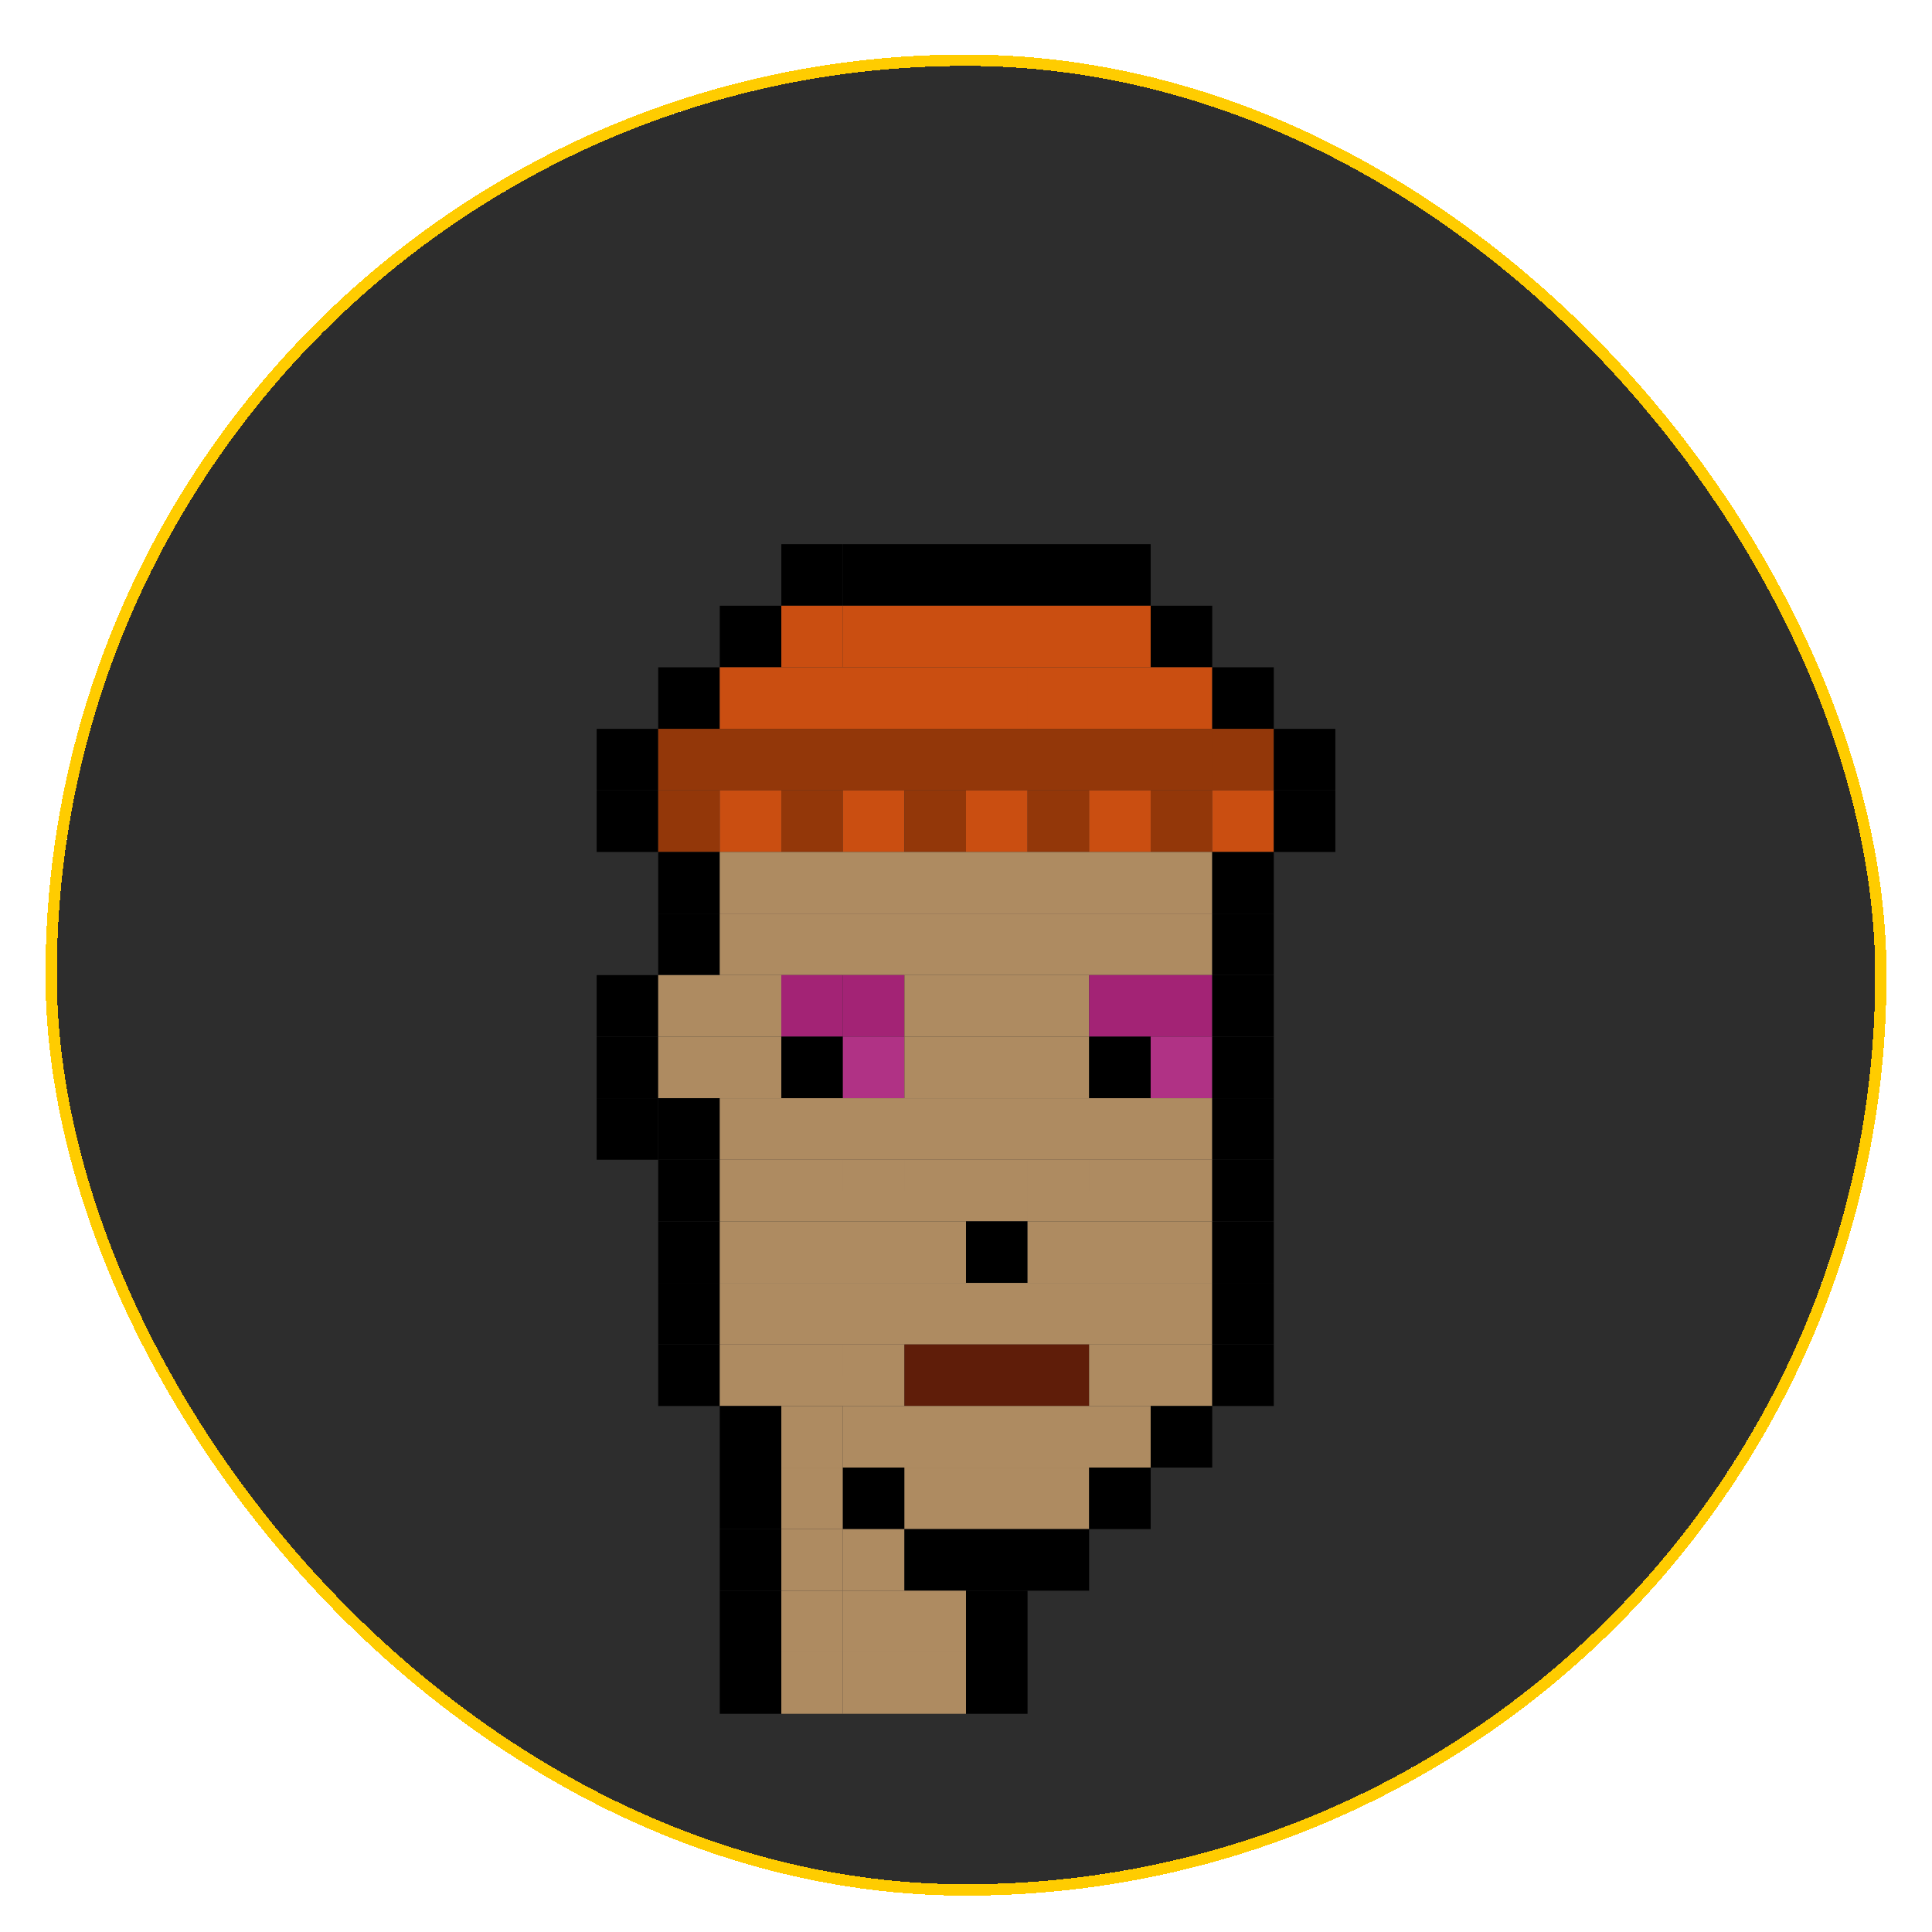 <svg xmlns="http://www.w3.org/2000/svg" width="850" height="850" fill="none"><g filter="url(#a)"><rect width="800" height="800" x="25" y="21" fill="#171717" fill-opacity=".9" rx="400" shape-rendering="crispEdges"/><rect width="805" height="805" x="22.5" y="18.5" stroke="#FC0" stroke-width="5" rx="402.5" shape-rendering="crispEdges"/><g clip-path="url(#b)"><path fill="#000" d="M370.833 231.417H343.75V258.5h27.083v-27.083z"/><path fill="#000" d="M397.917 231.417h-27.084V258.5h27.084v-27.083zm27.083 0h-27.083V258.5H425v-27.083zm27.083 0H425V258.5h27.083v-27.083zm27.084 0h-27.084V258.5h27.084v-27.083zm27.083 0h-27.083V258.5h27.083v-27.083zM343.75 258.5h-27.083v27.083h27.083V258.5z"/><path fill="#CA4E11" d="M370.833 258.5H343.75v27.083h27.083V258.5z"/><path fill="#CA4E11" d="M397.917 258.5h-27.084v27.083h27.084V258.5zm27.083 0h-27.083v27.083H425V258.5zm27.083 0H425v27.083h27.083V258.5zm27.084 0h-27.084v27.083h27.084V258.5zm27.083 0h-27.083v27.083h27.083V258.5z"/><path fill="#000" d="M533.333 258.5H506.25v27.083h27.083V258.5zm-216.666 27.083h-27.084v27.084h27.084v-27.084z"/><path fill="#CA4E11" d="M343.75 285.583h-27.083v27.084h27.083v-27.084zm27.083 0H343.75v27.084h27.083v-27.084zm27.084 0h-27.084v27.084h27.084v-27.084zm27.083 0h-27.083v27.084H425v-27.084zm27.083 0H425v27.084h27.083v-27.084zm27.084 0h-27.084v27.084h27.084v-27.084zm27.083 0h-27.083v27.084h27.083v-27.084zm27.083 0H506.25v27.084h27.083v-27.084z"/><path fill="#000" d="M560.417 285.583h-27.084v27.084h27.084v-27.084zm-270.834 27.084H262.5v27.083h27.083v-27.083z"/><path fill="#933709" d="M316.667 312.667h-27.084v27.083h27.084v-27.083zm27.083 0h-27.083v27.083h27.083v-27.083zm27.083 0H343.75v27.083h27.083v-27.083zm27.084 0h-27.084v27.083h27.084v-27.083zm27.083 0h-27.083v27.083H425v-27.083zm27.083 0H425v27.083h27.083v-27.083zm27.084 0h-27.084v27.083h27.084v-27.083zm27.083 0h-27.083v27.083h27.083v-27.083zm27.083 0H506.25v27.083h27.083v-27.083zm27.084 0h-27.084v27.083h27.084v-27.083z"/><path fill="#000" d="M587.5 312.667h-27.083v27.083H587.5v-27.083zM289.583 339.75H262.5v27.083h27.083V339.75z"/><path fill="#933709" d="M316.667 339.75h-27.084v27.083h27.084V339.75z"/><path fill="#CA4E11" d="M343.75 339.75h-27.083v27.083h27.083V339.75z"/><path fill="#933709" d="M370.833 339.75H343.75v27.083h27.083V339.75z"/><path fill="#CA4E11" d="M397.917 339.75h-27.084v27.083h27.084V339.75z"/><path fill="#933709" d="M425 339.75h-27.083v27.083H425V339.75z"/><path fill="#CA4E11" d="M452.083 339.75H425v27.083h27.083V339.75z"/><path fill="#933709" d="M479.167 339.75h-27.084v27.083h27.084V339.75z"/><path fill="#CA4E11" d="M506.25 339.75h-27.083v27.083h27.083V339.75z"/><path fill="#933709" d="M533.333 339.75H506.25v27.083h27.083V339.75z"/><path fill="#CA4E11" d="M560.417 339.75h-27.084v27.083h27.084V339.75z"/><path fill="#000" d="M587.5 339.75h-27.083v27.083H587.5V339.75zm-270.833 27.083h-27.084v27.084h27.084v-27.084z"/><path fill="#AE8B61" d="M343.75 366.833h-27.083v27.084h27.083v-27.084zm27.083 0H343.75v27.084h27.083v-27.084zm27.084 0h-27.084v27.084h27.084v-27.084zm27.083 0h-27.083v27.084H425v-27.084zm27.083 0H425v27.084h27.083v-27.084zm27.084 0h-27.084v27.084h27.084v-27.084zm27.083 0h-27.083v27.084h27.083v-27.084zm27.083 0H506.25v27.084h27.083v-27.084z"/><path fill="#000" d="M560.417 366.833h-27.084v27.084h27.084v-27.084zm-243.75 27.084h-27.084V421h27.084v-27.083z"/><path fill="#AE8B61" d="M343.75 393.917h-27.083V421h27.083v-27.083zm27.083 0H343.75V421h27.083v-27.083zm27.084 0h-27.084V421h27.084v-27.083zm27.083 0h-27.083V421H425v-27.083zm27.083 0H425V421h27.083v-27.083zm27.084 0h-27.084V421h27.084v-27.083zm27.083 0h-27.083V421h27.083v-27.083zm27.083 0H506.25V421h27.083v-27.083z"/><path fill="#000" d="M560.417 393.917h-27.084V421h27.084v-27.083zM289.583 421H262.5v27.083h27.083V421z"/><path fill="#AE8B61" d="M316.667 421h-27.084v27.083h27.084V421zm27.083 0h-27.083v27.083h27.083V421z"/><path fill="#A32375" d="M370.833 421H343.75v27.083h27.083V421z"/><path fill="#A32375" d="M397.917 421h-27.084v27.083h27.084V421z"/><path fill="#AE8B61" d="M425 421h-27.083v27.083H425V421zm27.083 0H425v27.083h27.083V421zm27.084 0h-27.084v27.083h27.084V421z"/><path fill="#A32375" d="M506.25 421h-27.083v27.083h27.083V421zm27.083 0H506.25v27.083h27.083V421z"/><path fill="#000" d="M560.417 421h-27.084v27.083h27.084V421zm-270.834 27.083H262.5v27.084h27.083v-27.084z"/><path fill="#AE8B61" d="M316.667 448.083h-27.084v27.084h27.084v-27.084zm27.083 0h-27.083v27.084h27.083v-27.084z"/><path fill="#000" d="M370.833 448.083H343.75v27.084h27.083v-27.084z"/><path fill="#B03285" d="M397.917 448.083h-27.084v27.084h27.084v-27.084z"/><path fill="#AE8B61" d="M425 448.083h-27.083v27.084H425v-27.084zm27.083 0H425v27.084h27.083v-27.084zm27.084 0h-27.084v27.084h27.084v-27.084z"/><path fill="#000" d="M506.25 448.083h-27.083v27.084h27.083v-27.084z"/><path fill="#B03285" d="M533.333 448.083H506.25v27.084h27.083v-27.084z"/><path fill="#000" d="M560.417 448.083h-27.084v27.084h27.084v-27.084zm-270.834 27.084H262.5v27.083h27.083v-27.083z"/><path fill="#000" d="M316.667 475.167h-27.084v27.083h27.084v-27.083z"/><path fill="#AE8B61" d="M343.75 475.167h-27.083v27.083h27.083v-27.083zm27.083 0H343.75v27.083h27.083v-27.083zm27.084 0h-27.084v27.083h27.084v-27.083zm27.083 0h-27.083v27.083H425v-27.083zm27.083 0H425v27.083h27.083v-27.083zm27.084 0h-27.084v27.083h27.084v-27.083zm27.083 0h-27.083v27.083h27.083v-27.083zm27.083 0H506.25v27.083h27.083v-27.083z"/><path fill="#000" d="M560.417 475.167h-27.084v27.083h27.084v-27.083zm-243.75 27.083h-27.084v27.083h27.084V502.25z"/><path fill="#AE8B61" d="M343.75 502.25h-27.083v27.083h27.083V502.25zm27.083 0H343.75v27.083h27.083V502.25zm27.084 0h-27.084v27.083h27.084V502.25zm27.083 0h-27.083v27.083H425V502.25zm27.083 0H425v27.083h27.083V502.25zm27.084 0h-27.084v27.083h27.084V502.25zm27.083 0h-27.083v27.083h27.083V502.25zm27.083 0H506.25v27.083h27.083V502.25z"/><path fill="#000" d="M560.417 502.25h-27.084v27.083h27.084V502.25zm-243.75 27.083h-27.084v27.084h27.084v-27.084z"/><path fill="#AE8B61" d="M343.75 529.333h-27.083v27.084h27.083v-27.084zm27.083 0H343.75v27.084h27.083v-27.084zm27.084 0h-27.084v27.084h27.084v-27.084zm27.083 0h-27.083v27.084H425v-27.084z"/><path fill="#000" d="M452.083 529.333H425v27.084h27.083v-27.084z"/><path fill="#AE8B61" d="M479.167 529.333h-27.084v27.084h27.084v-27.084zm27.083 0h-27.083v27.084h27.083v-27.084zm27.083 0H506.25v27.084h27.083v-27.084z"/><path fill="#000" d="M560.417 529.333h-27.084v27.084h27.084v-27.084zm-243.75 27.084h-27.084V583.5h27.084v-27.083z"/><path fill="#AE8B61" d="M343.75 556.417h-27.083V583.5h27.083v-27.083zm27.083 0H343.75V583.5h27.083v-27.083zm27.084 0h-27.084V583.5h27.084v-27.083zm27.083 0h-27.083V583.5H425v-27.083zm27.083 0H425V583.5h27.083v-27.083zm27.084 0h-27.084V583.5h27.084v-27.083zm27.083 0h-27.083V583.5h27.083v-27.083zm27.083 0H506.25V583.5h27.083v-27.083z"/><path fill="#000" d="M560.417 556.417h-27.084V583.5h27.084v-27.083zM316.667 583.5h-27.084v27.083h27.084V583.5z"/><path fill="#AE8B61" d="M343.75 583.5h-27.083v27.083h27.083V583.5zm27.083 0H343.75v27.083h27.083V583.5zm27.084 0h-27.084v27.083h27.084V583.5z"/><path fill="#5F1D09" d="M425 583.5h-27.083v27.083H425V583.5zm27.083 0H425v27.083h27.083V583.5zm27.084 0h-27.084v27.083h27.084V583.5z"/><path fill="#AE8B61" d="M506.25 583.5h-27.083v27.083h27.083V583.5zm27.083 0H506.25v27.083h27.083V583.5z"/><path fill="#000" d="M560.417 583.5h-27.084v27.083h27.084V583.5zM343.75 610.583h-27.083v27.084h27.083v-27.084z"/><path fill="#AE8B61" d="M370.833 610.583H343.75v27.084h27.083v-27.084z"/><path fill="#AE8B61" d="M397.917 610.583h-27.084v27.084h27.084v-27.084zm27.083 0h-27.083v27.084H425v-27.084zm27.083 0H425v27.084h27.083v-27.084zm27.084 0h-27.084v27.084h27.084v-27.084zm27.083 0h-27.083v27.084h27.083v-27.084z"/><path fill="#000" d="M533.333 610.583H506.25v27.084h27.083v-27.084zM343.75 637.667h-27.083v27.083h27.083v-27.083z"/><path fill="#AE8B61" d="M370.833 637.667H343.75v27.083h27.083v-27.083z"/><path fill="#000" d="M397.917 637.667h-27.084v27.083h27.084v-27.083z"/><path fill="#AE8B61" d="M425 637.667h-27.083v27.083H425v-27.083zm27.083 0H425v27.083h27.083v-27.083zm27.084 0h-27.084v27.083h27.084v-27.083z"/><path fill="#000" d="M506.25 637.667h-27.083v27.083h27.083v-27.083zm-162.5 27.083h-27.083v27.083h27.083V664.75z"/><path fill="#AE8B61" d="M370.833 664.75H343.75v27.083h27.083V664.75z"/><path fill="#AE8B61" d="M397.917 664.75h-27.084v27.083h27.084V664.75z"/><path fill="#000" d="M425 664.75h-27.083v27.083H425V664.75zm27.083 0H425v27.083h27.083V664.75zm27.084 0h-27.084v27.083h27.084V664.75zM343.75 691.833h-27.083v27.084h27.083v-27.084z"/><path fill="#AE8B61" d="M370.833 691.833H343.75v27.084h27.083v-27.084z"/><path fill="#AE8B61" d="M397.917 691.833h-27.084v27.084h27.084v-27.084zm27.083 0h-27.083v27.084H425v-27.084z"/><path fill="#000" d="M452.083 691.833H425v27.084h27.083v-27.084zM343.75 718.917h-27.083V746h27.083v-27.083z"/><path fill="#AE8B61" d="M370.833 718.917H343.75V746h27.083v-27.083z"/><path fill="#AE8B61" d="M397.917 718.917h-27.084V746h27.084v-27.083zm27.083 0h-27.083V746H425v-27.083z"/><path fill="#000" d="M452.083 718.917H425V746h27.083v-27.083z"/></g></g><defs><clipPath id="b"><path fill="#fff" d="M100 96h650v650H100z"/></clipPath><filter id="a" width="850" height="850" x="0" y="0" color-interpolation-filters="sRGB" filterUnits="userSpaceOnUse"><feFlood flood-opacity="0" result="BackgroundImageFix"/><feColorMatrix in="SourceAlpha" result="hardAlpha" values="0 0 0 0 0 0 0 0 0 0 0 0 0 0 0 0 0 0 127 0"/><feOffset dy="4"/><feGaussianBlur stdDeviation="10"/><feComposite in2="hardAlpha" operator="out"/><feColorMatrix values="0 0 0 0 1 0 0 0 0 0.867 0 0 0 0 0.333 0 0 0 1 0"/><feBlend in2="BackgroundImageFix" result="effect1_dropShadow_704_1299"/><feColorMatrix in="SourceAlpha" result="hardAlpha" values="0 0 0 0 0 0 0 0 0 0 0 0 0 0 0 0 0 0 127 0"/><feOffset dy="4"/><feGaussianBlur stdDeviation="2"/><feComposite in2="hardAlpha" operator="out"/><feColorMatrix values="0 0 0 0 0 0 0 0 0 0 0 0 0 0 0 0 0 0 0.25 0"/><feBlend in2="effect1_dropShadow_704_1299" result="effect2_dropShadow_704_1299"/><feBlend in="SourceGraphic" in2="effect2_dropShadow_704_1299" result="shape"/></filter></defs></svg>